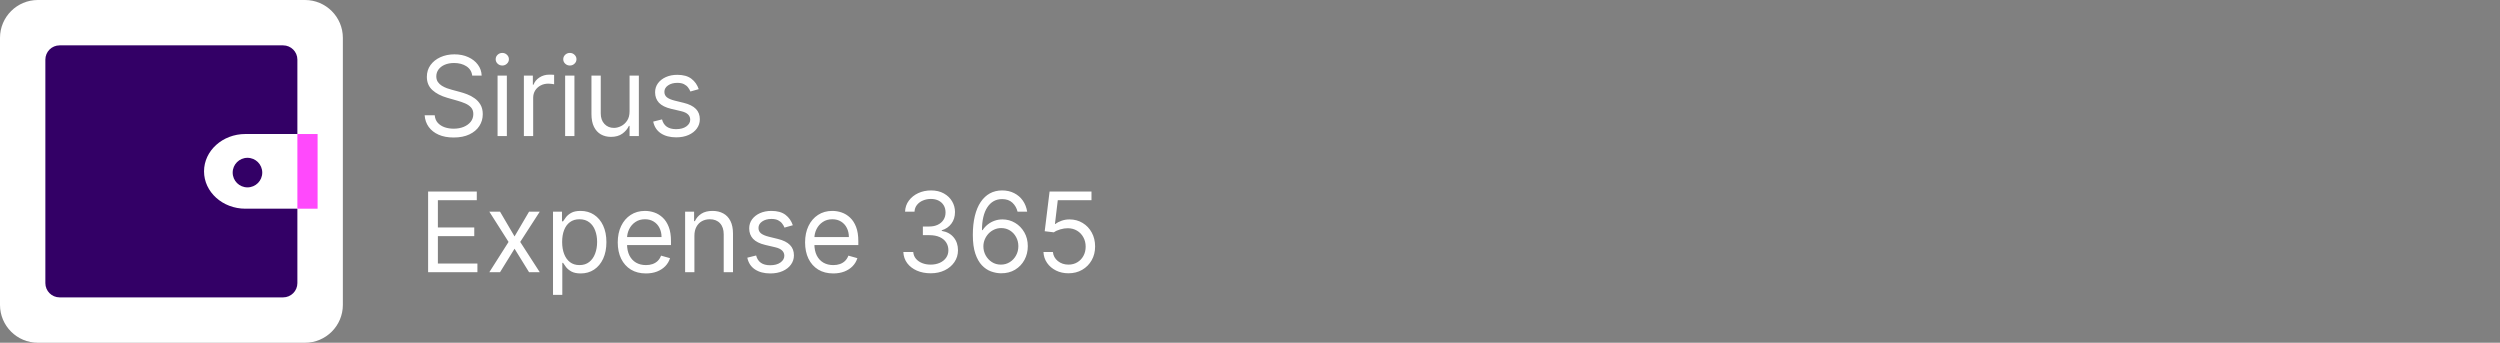 <svg width="496" height="68" viewBox="0 0 496 68" fill="none" xmlns="http://www.w3.org/2000/svg">
<rect x="0" y="0" width="496" height="68" fill="#808080" stroke="none"/>
<path d="M60.51 0H7.513C3.364 0 0 3.363 0 7.511V60.489C0 64.637 3.364 68 7.513 68H60.51C64.659 68 68.023 64.637 68.023 60.489V7.511C68.023 3.363 64.659 0 60.51 0Z" fill="white"/>
<path d="M47.969 30.13C55.938 30.13 62.426 36.611 62.426 44.583C62.426 52.555 55.944 59.036 47.969 59.036C39.994 59.036 33.511 52.555 33.511 44.583C33.511 36.611 39.994 30.13 47.969 30.13ZM47.969 25.248C37.283 25.248 28.627 33.907 28.627 44.583C28.627 55.259 37.289 63.918 47.969 63.918C58.648 63.918 67.31 55.259 67.31 44.583C67.31 33.907 58.648 25.248 47.969 25.248Z" fill="white"/>
<path d="M42.135 50.146C42.747 49.797 44.711 49.105 44.282 45.709H42.135V43.075H43.578C43.331 42.163 43.214 41.433 43.214 40.854C43.214 40.102 43.348 39.41 43.605 38.804C43.868 38.193 44.239 37.661 44.721 37.232C45.194 36.808 46.391 35.923 48.526 35.923C50.437 35.923 51.618 36.696 52.074 37.066C52.541 37.447 52.922 37.924 53.206 38.488C53.485 39.046 53.657 39.684 53.716 40.398L53.764 40.993H50.62L50.577 40.489C50.464 39.164 49.82 38.574 48.489 38.574C48.162 38.574 47.866 38.627 47.603 38.74C47.335 38.852 47.12 39.003 46.933 39.19C46.455 39.668 46.348 40.328 46.348 40.671C46.348 41.31 46.492 42.114 46.782 43.069H50.212V45.703H47.426C47.587 47.801 46.782 48.938 46.568 49.223C47.512 49.223 50.442 49.915 50.936 49.915C51.629 49.915 52.321 49.738 52.997 49.389L53.802 48.971V52.238L53.48 52.383C52.713 52.731 51.892 52.908 51.027 52.908C49.557 52.908 47.577 51.953 46.407 51.953C44.743 51.953 43.321 52.656 42.145 53.225V50.135L42.135 50.146Z" fill="white"/>
<path d="M93.688 15C93.594 14.208 93.213 13.594 92.547 13.156C91.88 12.719 91.062 12.5 90.094 12.5C89.385 12.5 88.766 12.615 88.234 12.844C87.708 13.073 87.297 13.388 87 13.789C86.708 14.19 86.562 14.646 86.562 15.156C86.562 15.583 86.664 15.95 86.867 16.258C87.076 16.56 87.341 16.812 87.664 17.016C87.987 17.213 88.326 17.378 88.68 17.508C89.034 17.633 89.359 17.734 89.656 17.812L91.281 18.25C91.698 18.359 92.162 18.51 92.672 18.703C93.188 18.896 93.68 19.159 94.148 19.492C94.622 19.82 95.013 20.242 95.32 20.758C95.628 21.273 95.781 21.906 95.781 22.656C95.781 23.521 95.555 24.302 95.102 25C94.654 25.698 93.997 26.253 93.133 26.664C92.273 27.076 91.229 27.281 90 27.281C88.854 27.281 87.862 27.096 87.023 26.727C86.19 26.357 85.534 25.841 85.055 25.18C84.581 24.518 84.312 23.75 84.25 22.875H86.25C86.302 23.479 86.505 23.979 86.859 24.375C87.219 24.766 87.672 25.057 88.219 25.25C88.771 25.438 89.365 25.531 90 25.531C90.74 25.531 91.404 25.412 91.992 25.172C92.581 24.927 93.047 24.588 93.391 24.156C93.734 23.719 93.906 23.208 93.906 22.625C93.906 22.094 93.758 21.662 93.461 21.328C93.164 20.995 92.773 20.724 92.289 20.516C91.805 20.307 91.281 20.125 90.719 19.969L88.75 19.406C87.5 19.047 86.51 18.534 85.781 17.867C85.052 17.201 84.688 16.328 84.688 15.25C84.688 14.354 84.93 13.573 85.414 12.906C85.904 12.234 86.56 11.713 87.383 11.344C88.211 10.969 89.135 10.781 90.156 10.781C91.188 10.781 92.104 10.966 92.906 11.336C93.708 11.7 94.344 12.2 94.812 12.836C95.287 13.471 95.537 14.193 95.562 15H93.688ZM98.717 27V15H100.561V27H98.717ZM99.654 13C99.295 13 98.985 12.878 98.725 12.633C98.469 12.388 98.342 12.094 98.342 11.75C98.342 11.406 98.469 11.112 98.725 10.867C98.985 10.622 99.295 10.5 99.654 10.5C100.014 10.5 100.321 10.622 100.576 10.867C100.837 11.112 100.967 11.406 100.967 11.75C100.967 12.094 100.837 12.388 100.576 12.633C100.321 12.878 100.014 13 99.654 13ZM103.938 27V15H105.719V16.812H105.844C106.063 16.219 106.458 15.737 107.031 15.367C107.604 14.997 108.25 14.812 108.969 14.812C109.104 14.812 109.273 14.815 109.477 14.82C109.68 14.825 109.833 14.833 109.938 14.844V16.719C109.875 16.703 109.732 16.68 109.508 16.648C109.289 16.612 109.057 16.594 108.813 16.594C108.229 16.594 107.708 16.716 107.25 16.961C106.797 17.201 106.438 17.534 106.172 17.961C105.911 18.383 105.781 18.865 105.781 19.406V27H103.938ZM112.123 27V15H113.967V27H112.123ZM113.061 13C112.701 13 112.391 12.878 112.131 12.633C111.876 12.388 111.748 12.094 111.748 11.75C111.748 11.406 111.876 11.112 112.131 10.867C112.391 10.622 112.701 10.5 113.061 10.5C113.42 10.5 113.727 10.622 113.982 10.867C114.243 11.112 114.373 11.406 114.373 11.75C114.373 12.094 114.243 12.388 113.982 12.633C113.727 12.878 113.42 13 113.061 13ZM124.906 22.094V15H126.75V27H124.906V24.969H124.781C124.5 25.578 124.063 26.096 123.469 26.523C122.875 26.945 122.125 27.156 121.219 27.156C120.469 27.156 119.802 26.992 119.219 26.664C118.635 26.331 118.177 25.831 117.844 25.164C117.51 24.492 117.344 23.646 117.344 22.625V15H119.188V22.5C119.188 23.375 119.432 24.073 119.922 24.594C120.417 25.115 121.047 25.375 121.813 25.375C122.271 25.375 122.737 25.258 123.211 25.023C123.69 24.789 124.091 24.43 124.414 23.945C124.742 23.461 124.906 22.844 124.906 22.094ZM138.627 17.688L136.971 18.156C136.867 17.88 136.713 17.612 136.51 17.352C136.312 17.086 136.041 16.867 135.697 16.695C135.354 16.523 134.913 16.438 134.377 16.438C133.643 16.438 133.031 16.607 132.541 16.945C132.057 17.279 131.814 17.703 131.814 18.219C131.814 18.677 131.981 19.039 132.314 19.305C132.648 19.57 133.169 19.792 133.877 19.969L135.658 20.406C136.731 20.667 137.531 21.065 138.057 21.602C138.583 22.133 138.846 22.818 138.846 23.656C138.846 24.344 138.648 24.958 138.252 25.5C137.861 26.042 137.314 26.469 136.611 26.781C135.908 27.094 135.09 27.25 134.158 27.25C132.934 27.25 131.921 26.984 131.119 26.453C130.317 25.922 129.809 25.146 129.596 24.125L131.346 23.688C131.512 24.333 131.827 24.818 132.291 25.141C132.76 25.463 133.372 25.625 134.127 25.625C134.986 25.625 135.669 25.443 136.174 25.078C136.684 24.708 136.939 24.266 136.939 23.75C136.939 23.333 136.794 22.984 136.502 22.703C136.21 22.417 135.762 22.203 135.158 22.062L133.158 21.594C132.059 21.333 131.252 20.93 130.736 20.383C130.226 19.831 129.971 19.141 129.971 18.312C129.971 17.635 130.161 17.037 130.541 16.516C130.926 15.995 131.45 15.586 132.111 15.289C132.778 14.992 133.533 14.844 134.377 14.844C135.564 14.844 136.497 15.104 137.174 15.625C137.856 16.146 138.34 16.833 138.627 17.688ZM84.938 54V38H94.594V39.719H86.875V45.125H94.094V46.844H86.875V52.281H94.719V54H84.938ZM99.211 42L102.086 46.906L104.961 42H107.086L103.211 48L107.086 54H104.961L102.086 49.344L99.211 54H97.086L100.898 48L97.086 42H99.211ZM109.717 58.5V42H111.498V43.906H111.717C111.852 43.698 112.04 43.432 112.279 43.109C112.524 42.781 112.873 42.49 113.326 42.234C113.785 41.974 114.404 41.844 115.186 41.844C116.196 41.844 117.087 42.096 117.857 42.602C118.628 43.107 119.23 43.823 119.662 44.75C120.094 45.677 120.311 46.771 120.311 48.031C120.311 49.302 120.094 50.404 119.662 51.336C119.23 52.263 118.631 52.982 117.865 53.492C117.1 53.997 116.217 54.25 115.217 54.25C114.446 54.25 113.829 54.122 113.365 53.867C112.902 53.607 112.545 53.312 112.295 52.984C112.045 52.651 111.852 52.375 111.717 52.156H111.561V58.5H109.717ZM111.529 48C111.529 48.906 111.662 49.706 111.928 50.398C112.193 51.086 112.581 51.625 113.092 52.016C113.602 52.401 114.227 52.594 114.967 52.594C115.738 52.594 116.381 52.391 116.896 51.984C117.417 51.573 117.808 51.021 118.068 50.328C118.334 49.63 118.467 48.854 118.467 48C118.467 47.156 118.337 46.396 118.076 45.719C117.821 45.036 117.433 44.497 116.912 44.102C116.396 43.7 115.748 43.5 114.967 43.5C114.217 43.5 113.587 43.69 113.076 44.07C112.566 44.445 112.18 44.971 111.92 45.648C111.66 46.32 111.529 47.104 111.529 48ZM128.154 54.25C126.998 54.25 126.001 53.995 125.162 53.484C124.329 52.969 123.686 52.25 123.232 51.328C122.785 50.401 122.561 49.323 122.561 48.094C122.561 46.865 122.785 45.781 123.232 44.844C123.686 43.901 124.316 43.167 125.123 42.641C125.936 42.109 126.883 41.844 127.967 41.844C128.592 41.844 129.209 41.948 129.818 42.156C130.428 42.365 130.982 42.703 131.482 43.172C131.982 43.635 132.381 44.25 132.678 45.016C132.975 45.781 133.123 46.724 133.123 47.844V48.625H123.873V47.031H131.248C131.248 46.354 131.113 45.75 130.842 45.219C130.576 44.688 130.196 44.268 129.701 43.961C129.212 43.654 128.633 43.5 127.967 43.5C127.232 43.5 126.597 43.682 126.061 44.047C125.529 44.406 125.12 44.875 124.834 45.453C124.548 46.031 124.404 46.651 124.404 47.312V48.375C124.404 49.281 124.561 50.05 124.873 50.68C125.191 51.305 125.631 51.781 126.193 52.109C126.756 52.432 127.41 52.594 128.154 52.594C128.639 52.594 129.076 52.526 129.467 52.391C129.863 52.25 130.204 52.042 130.49 51.766C130.777 51.484 130.998 51.135 131.154 50.719L132.936 51.219C132.748 51.823 132.433 52.354 131.99 52.812C131.548 53.266 131.001 53.62 130.35 53.875C129.699 54.125 128.967 54.25 128.154 54.25ZM137.771 46.781V54H135.928V42H137.709V43.875H137.865C138.146 43.266 138.574 42.776 139.146 42.406C139.719 42.031 140.459 41.844 141.365 41.844C142.178 41.844 142.889 42.01 143.498 42.344C144.107 42.672 144.581 43.172 144.92 43.844C145.258 44.51 145.428 45.354 145.428 46.375V54H143.584V46.5C143.584 45.557 143.339 44.823 142.85 44.297C142.36 43.766 141.688 43.5 140.834 43.5C140.245 43.5 139.719 43.628 139.256 43.883C138.798 44.138 138.436 44.51 138.17 45C137.904 45.49 137.771 46.083 137.771 46.781ZM157.297 44.688L155.641 45.156C155.536 44.88 155.383 44.612 155.18 44.352C154.982 44.086 154.711 43.867 154.367 43.695C154.023 43.523 153.583 43.438 153.047 43.438C152.313 43.438 151.701 43.607 151.211 43.945C150.727 44.279 150.484 44.703 150.484 45.219C150.484 45.677 150.651 46.039 150.984 46.305C151.318 46.57 151.839 46.792 152.547 46.969L154.328 47.406C155.401 47.667 156.201 48.065 156.727 48.602C157.253 49.133 157.516 49.818 157.516 50.656C157.516 51.344 157.318 51.958 156.922 52.5C156.531 53.042 155.984 53.469 155.281 53.781C154.578 54.094 153.76 54.25 152.828 54.25C151.604 54.25 150.591 53.984 149.789 53.453C148.987 52.922 148.479 52.146 148.266 51.125L150.016 50.688C150.182 51.333 150.497 51.818 150.961 52.141C151.43 52.464 152.042 52.625 152.797 52.625C153.656 52.625 154.339 52.443 154.844 52.078C155.354 51.708 155.609 51.266 155.609 50.75C155.609 50.333 155.464 49.984 155.172 49.703C154.88 49.417 154.432 49.203 153.828 49.062L151.828 48.594C150.729 48.333 149.922 47.93 149.406 47.383C148.896 46.831 148.641 46.141 148.641 45.312C148.641 44.635 148.831 44.036 149.211 43.516C149.596 42.995 150.12 42.586 150.781 42.289C151.448 41.992 152.203 41.844 153.047 41.844C154.234 41.844 155.167 42.104 155.844 42.625C156.526 43.146 157.01 43.833 157.297 44.688ZM165.322 54.25C164.166 54.25 163.169 53.995 162.33 53.484C161.497 52.969 160.854 52.25 160.4 51.328C159.952 50.401 159.729 49.323 159.729 48.094C159.729 46.865 159.952 45.781 160.4 44.844C160.854 43.901 161.484 43.167 162.291 42.641C163.104 42.109 164.051 41.844 165.135 41.844C165.76 41.844 166.377 41.948 166.986 42.156C167.596 42.365 168.15 42.703 168.65 43.172C169.15 43.635 169.549 44.25 169.846 45.016C170.143 45.781 170.291 46.724 170.291 47.844V48.625H161.041V47.031H168.416C168.416 46.354 168.281 45.75 168.01 45.219C167.744 44.688 167.364 44.268 166.869 43.961C166.38 43.654 165.801 43.5 165.135 43.5C164.4 43.5 163.765 43.682 163.229 44.047C162.697 44.406 162.288 44.875 162.002 45.453C161.715 46.031 161.572 46.651 161.572 47.312V48.375C161.572 49.281 161.729 50.05 162.041 50.68C162.359 51.305 162.799 51.781 163.361 52.109C163.924 52.432 164.577 52.594 165.322 52.594C165.807 52.594 166.244 52.526 166.635 52.391C167.031 52.25 167.372 52.042 167.658 51.766C167.945 51.484 168.166 51.135 168.322 50.719L170.104 51.219C169.916 51.823 169.601 52.354 169.158 52.812C168.715 53.266 168.169 53.62 167.518 53.875C166.867 54.125 166.135 54.25 165.322 54.25ZM184.658 54.219C183.627 54.219 182.708 54.042 181.9 53.688C181.098 53.333 180.46 52.841 179.986 52.211C179.518 51.575 179.262 50.839 179.221 50H181.189C181.231 50.516 181.408 50.961 181.721 51.336C182.033 51.706 182.442 51.992 182.947 52.195C183.452 52.398 184.012 52.5 184.627 52.5C185.314 52.5 185.924 52.38 186.455 52.141C186.986 51.901 187.403 51.568 187.705 51.141C188.007 50.714 188.158 50.219 188.158 49.656C188.158 49.068 188.012 48.55 187.721 48.102C187.429 47.648 187.002 47.294 186.439 47.039C185.877 46.784 185.189 46.656 184.377 46.656H183.096V44.938H184.377C185.012 44.938 185.57 44.823 186.049 44.594C186.533 44.365 186.911 44.042 187.182 43.625C187.458 43.208 187.596 42.719 187.596 42.156C187.596 41.615 187.476 41.143 187.236 40.742C186.997 40.341 186.658 40.029 186.221 39.805C185.788 39.581 185.278 39.469 184.689 39.469C184.137 39.469 183.617 39.57 183.127 39.773C182.643 39.971 182.247 40.26 181.939 40.641C181.632 41.016 181.465 41.469 181.439 42H179.564C179.596 41.161 179.848 40.427 180.322 39.797C180.796 39.161 181.416 38.667 182.182 38.312C182.952 37.958 183.799 37.781 184.721 37.781C185.71 37.781 186.559 37.982 187.268 38.383C187.976 38.779 188.52 39.302 188.9 39.953C189.281 40.604 189.471 41.307 189.471 42.062C189.471 42.964 189.234 43.732 188.76 44.367C188.291 45.003 187.653 45.443 186.846 45.688V45.812C187.856 45.979 188.645 46.409 189.213 47.102C189.781 47.789 190.064 48.641 190.064 49.656C190.064 50.526 189.827 51.307 189.354 52C188.885 52.688 188.244 53.229 187.432 53.625C186.619 54.021 185.695 54.219 184.658 54.219ZM198.572 54.219C197.916 54.208 197.26 54.083 196.604 53.844C195.947 53.604 195.348 53.2 194.807 52.633C194.265 52.06 193.83 51.286 193.502 50.312C193.174 49.333 193.01 48.104 193.01 46.625C193.01 45.208 193.143 43.953 193.408 42.859C193.674 41.76 194.059 40.836 194.564 40.086C195.07 39.331 195.679 38.758 196.393 38.367C197.111 37.977 197.921 37.781 198.822 37.781C199.718 37.781 200.515 37.961 201.213 38.32C201.916 38.675 202.489 39.169 202.932 39.805C203.374 40.44 203.661 41.172 203.791 42H201.885C201.708 41.281 201.364 40.685 200.854 40.211C200.343 39.737 199.666 39.5 198.822 39.5C197.583 39.5 196.606 40.039 195.893 41.117C195.184 42.195 194.827 43.708 194.822 45.656H194.947C195.239 45.214 195.585 44.836 195.986 44.523C196.393 44.206 196.84 43.961 197.33 43.789C197.82 43.617 198.338 43.531 198.885 43.531C199.801 43.531 200.64 43.76 201.4 44.219C202.161 44.672 202.77 45.3 203.229 46.102C203.687 46.898 203.916 47.812 203.916 48.844C203.916 49.833 203.695 50.74 203.252 51.562C202.809 52.38 202.187 53.031 201.385 53.516C200.588 53.995 199.65 54.229 198.572 54.219ZM198.572 52.5C199.229 52.5 199.817 52.336 200.338 52.008C200.864 51.68 201.278 51.24 201.58 50.688C201.887 50.135 202.041 49.521 202.041 48.844C202.041 48.182 201.893 47.581 201.596 47.039C201.304 46.492 200.9 46.057 200.385 45.734C199.874 45.411 199.291 45.25 198.635 45.25C198.14 45.25 197.679 45.349 197.252 45.547C196.825 45.74 196.45 46.005 196.127 46.344C195.809 46.682 195.559 47.07 195.377 47.508C195.195 47.94 195.104 48.396 195.104 48.875C195.104 49.51 195.252 50.104 195.549 50.656C195.851 51.208 196.262 51.654 196.783 51.992C197.309 52.331 197.906 52.5 198.572 52.5ZM211.988 54.219C211.072 54.219 210.246 54.036 209.512 53.672C208.777 53.307 208.189 52.807 207.746 52.172C207.303 51.536 207.061 50.812 207.02 50H208.895C208.967 50.724 209.296 51.323 209.879 51.797C210.467 52.266 211.171 52.5 211.988 52.5C212.645 52.5 213.228 52.346 213.738 52.039C214.254 51.732 214.658 51.31 214.949 50.773C215.246 50.232 215.395 49.62 215.395 48.938C215.395 48.24 215.241 47.617 214.934 47.07C214.632 46.518 214.215 46.083 213.684 45.766C213.152 45.448 212.546 45.286 211.863 45.281C211.374 45.276 210.871 45.352 210.355 45.508C209.84 45.659 209.415 45.854 209.082 46.094L207.27 45.875L208.238 38H216.551V39.719H209.863L209.301 44.438H209.395C209.723 44.177 210.134 43.961 210.629 43.789C211.124 43.617 211.639 43.531 212.176 43.531C213.155 43.531 214.027 43.766 214.793 44.234C215.564 44.698 216.168 45.333 216.605 46.141C217.048 46.948 217.27 47.87 217.27 48.906C217.27 49.927 217.04 50.839 216.582 51.641C216.129 52.438 215.504 53.068 214.707 53.531C213.91 53.99 213.004 54.219 211.988 54.219Z" fill="white"/>
<path d="M56.171 9H11.829C10.266 9 9 10.266 9 11.829V56.171C9 57.734 10.266 59 11.829 59H56.171C57.734 59 59 57.734 59 56.171V11.829C59 10.266 57.734 9 56.171 9Z" fill="#330066"/>
<path d="M61.004 41.406H48.69C44.157 41.406 40.48 38.091 40.48 33.996C40.48 29.906 44.157 26.587 48.69 26.587H61.004" fill="white"/>
<path d="M59 41.405H63.01V26.59H59" fill="#FF49FC"/>
<path d="M49.097 37.176C50.717 37.176 52.031 35.863 52.031 34.243C52.031 32.623 50.717 31.31 49.097 31.31C47.477 31.31 46.164 32.623 46.164 34.243C46.164 35.863 47.477 37.176 49.097 37.176Z" fill="#330066"/>
</svg>
